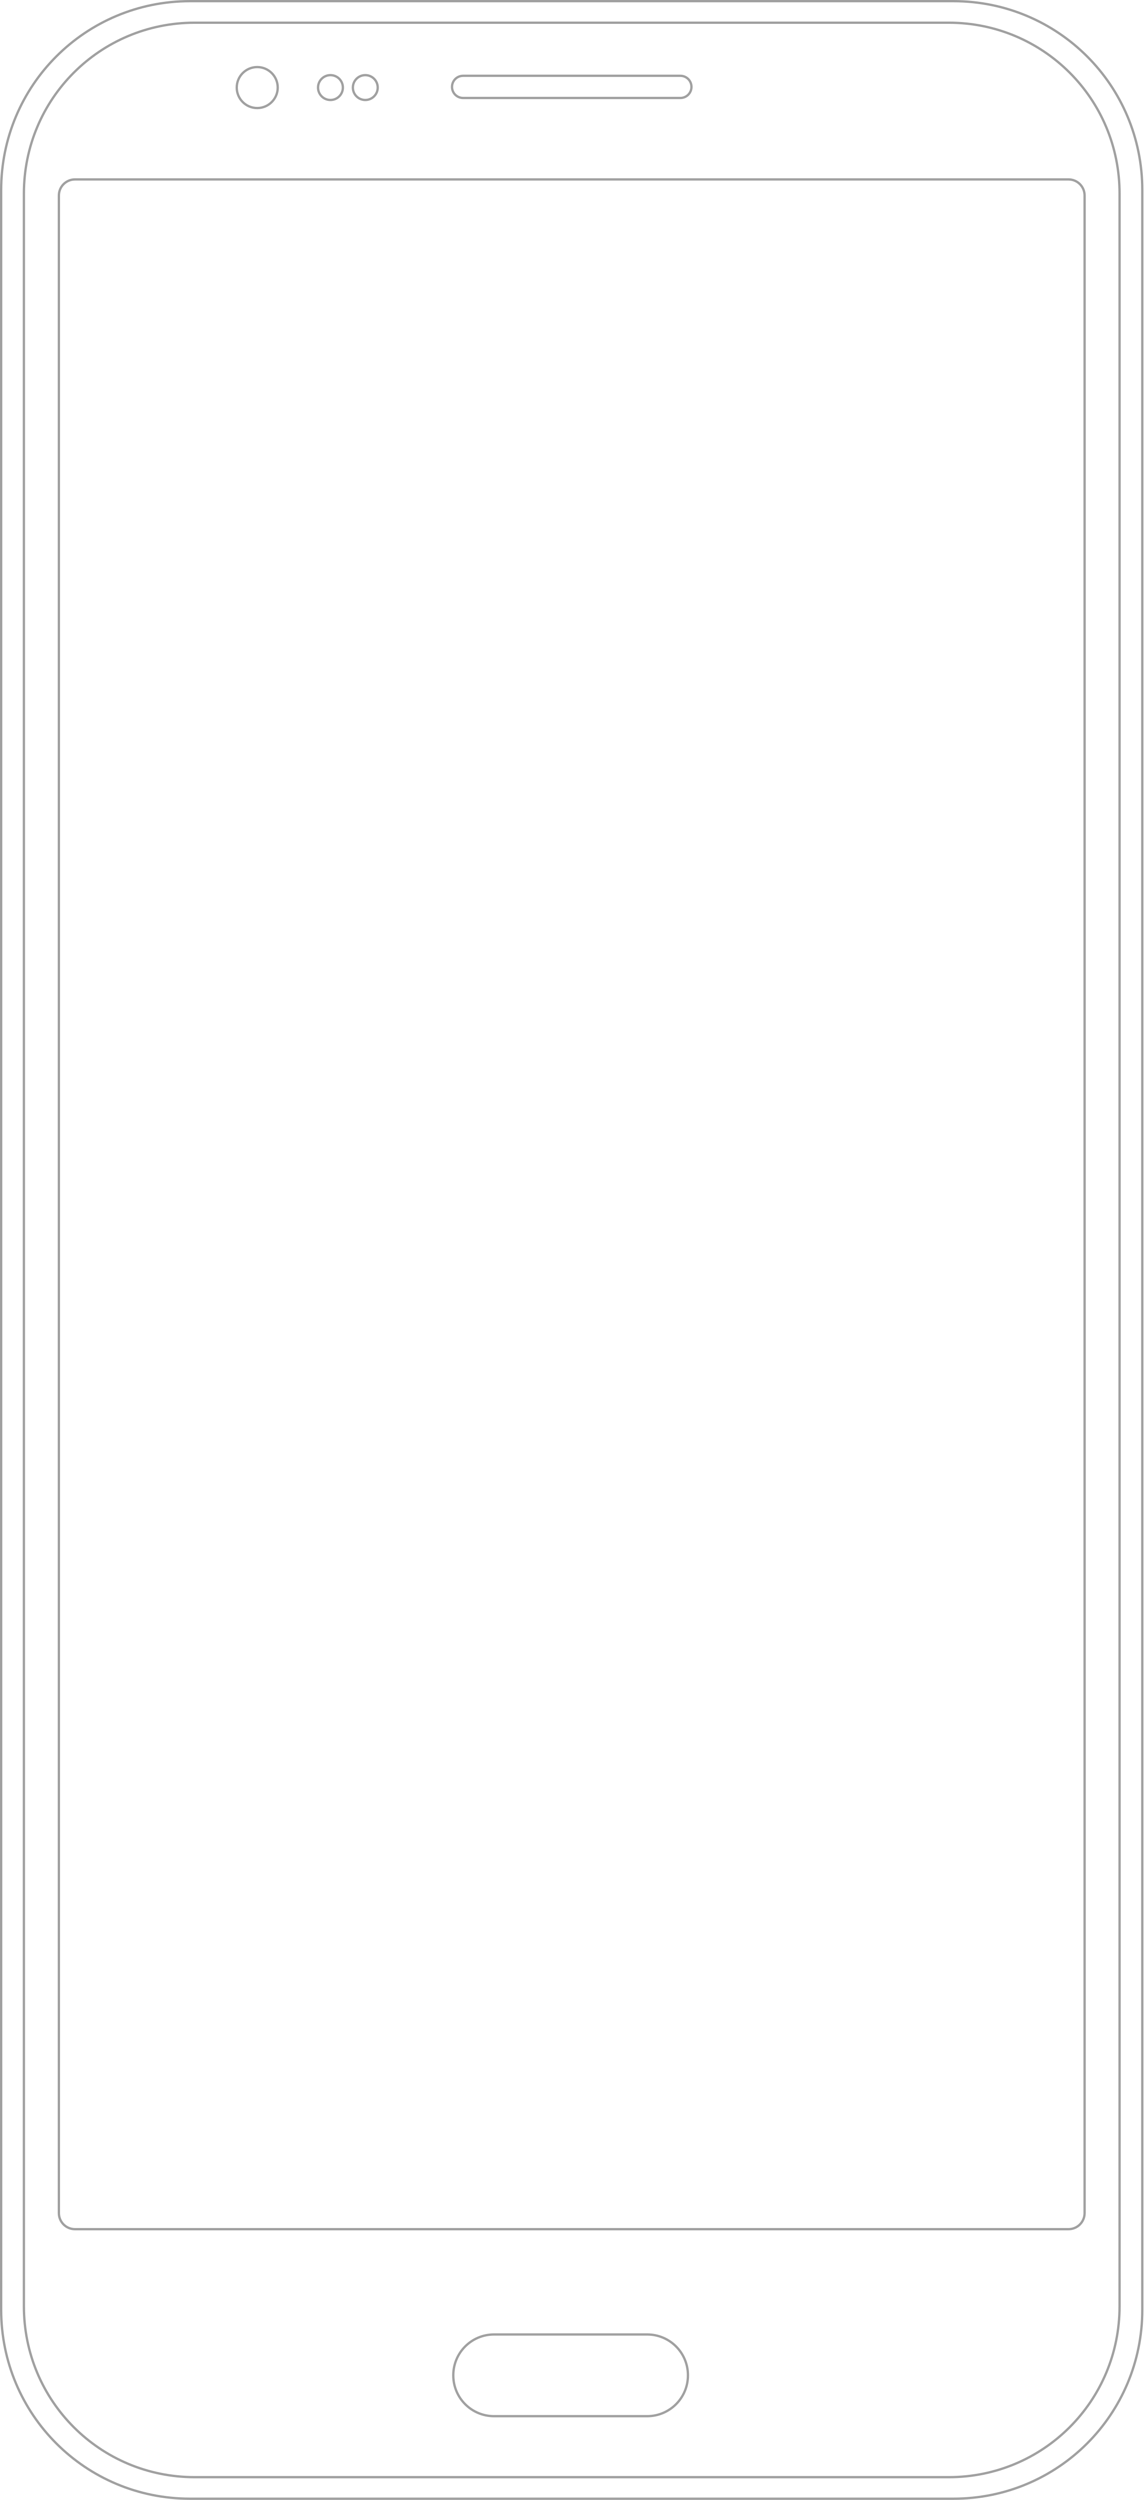 <?xml version="1.0" encoding="UTF-8" standalone="no"?>
<svg
   xmlns:dc="http://purl.org/dc/elements/1.1/"
   xmlns:cc="http://creativecommons.org/ns#"
   xmlns:rdf="http://www.w3.org/1999/02/22-rdf-syntax-ns#"
   xmlns:svg="http://www.w3.org/2000/svg"
   xmlns="http://www.w3.org/2000/svg"
   xmlns:xlink="http://www.w3.org/1999/xlink"
   xmlns:sodipodi="http://sodipodi.sourceforge.net/DTD/sodipodi-0.dtd"
   xmlns:inkscape="http://www.inkscape.org/namespaces/inkscape"
   version="1.1"
   viewBox="0 0 321 700"
   id="svg2"
   inkscape:version="0.91 r13725"
   sodipodi:docname="android-wireframe-dark.svg"
   width="321"
   height="700">
  <sodipodi:namedview
     pagecolor="#ffffff"
     bordercolor="#666666"
     borderopacity="1"
     objecttolerance="10"
     gridtolerance="10"
     guidetolerance="10"
     inkscape:pageopacity="0"
     inkscape:pageshadow="2"
     inkscape:window-width="1587"
     inkscape:window-height="643"
     id="namedview96"
     showgrid="false"
     units="px"
     inkscape:zoom="0.31716402"
     inkscape:cx="66.67951"
     inkscape:cy="442.65819"
     inkscape:window-x="0"
     inkscape:window-y="0"
     inkscape:window-maximized="0"
     inkscape:current-layer="svg2" />
  <defs
     id="defs4">
    <linearGradient
       id="o">
      <stop
         stop-color="#fff"
         offset="0"
         id="stop7" />
      <stop
         stop-color="#fff"
         stop-opacity="0"
         offset="1"
         id="stop9" />
    </linearGradient>
    <linearGradient
       id="n">
      <stop
         stop-color="#9bcafa"
         offset="0"
         id="stop12" />
      <stop
         stop-color="#4c6988"
         offset="1"
         id="stop14" />
    </linearGradient>
    <linearGradient
       id="m">
      <stop
         stop-color="#b6b6b6"
         offset="0"
         id="stop17" />
      <stop
         stop-color="#5a5a5a"
         offset="1"
         id="stop19" />
    </linearGradient>
    <linearGradient
       id="p"
       x1="643.59"
       x2="638.79"
       y1="376.52"
       y2="369.58"
       gradientTransform="matrix(0.988,0,0,0.988,1.28,11.681)"
       gradientUnits="userSpaceOnUse"
       xlink:href="#m" />
    <radialGradient
       id="w"
       cx="641.03"
       cy="373.08"
       r="4.736"
       gradientTransform="matrix(0.988,0,0,0.988,1.28,11.681)"
       gradientUnits="userSpaceOnUse"
       xlink:href="#n" />
    <linearGradient
       id="r"
       x1="641.09"
       x2="641.09"
       y1="366.11"
       y2="372.05"
       gradientTransform="matrix(0.988,0,0,0.988,-273.99,278.3)"
       gradientUnits="userSpaceOnUse"
       xlink:href="#o" />
    <linearGradient
       id="t"
       x1="679.46"
       x2="714.05"
       y1="1014.8"
       y2="964.29"
       gradientTransform="matrix(0.988,0,0,0.988,1.28,11.681)"
       gradientUnits="userSpaceOnUse">
      <stop
         stop-color="#b1b1b1"
         offset="0"
         id="stop25" />
      <stop
         stop-color="#f3f3f3"
         offset=".507"
         id="stop27" />
      <stop
         stop-color="#6d6d6d"
         offset="1"
         id="stop29" />
    </linearGradient>
    <linearGradient
       id="q"
       x1="643.59"
       x2="638.79"
       y1="376.52"
       y2="369.58"
       gradientTransform="translate(819.67,-7.288)"
       gradientUnits="userSpaceOnUse"
       xlink:href="#m" />
    <radialGradient
       id="x"
       cx="641.03"
       cy="373.08"
       r="4.736"
       gradientTransform="translate(819.67,-7.288)"
       gradientUnits="userSpaceOnUse"
       xlink:href="#n" />
    <linearGradient
       id="s"
       x1="641.09"
       x2="641.09"
       y1="366.11"
       y2="372.05"
       gradientTransform="translate(441.08,674.2)"
       gradientUnits="userSpaceOnUse"
       xlink:href="#o" />
    <linearGradient
       id="u"
       x1="1455.2"
       x2="1732.7"
       y1="392.22"
       y2="960.22"
       gradientUnits="userSpaceOnUse">
      <stop
         stop-color="#cacaca"
         offset="0"
         id="stop35" />
      <stop
         stop-color="#a5a5a5"
         offset="1"
         id="stop37" />
    </linearGradient>
    <linearGradient
       id="v"
       x1="1582"
       x2="1588.6"
       y1="1009.7"
       y2="984.2"
       gradientUnits="userSpaceOnUse">
      <stop
         stop-color="#cdcdcd"
         offset="0"
         id="stop40" />
      <stop
         stop-color="#fff"
         offset=".483"
         id="stop42" />
      <stop
         stop-color="#8f8f8f"
         offset="1"
         id="stop44" />
    </linearGradient>
  </defs>
  <path
     style="fill:none;stroke:#a0a0a0;stroke-width:0.651;stroke-opacity:1"
     inkscape:connector-curvature="0"
     id="path50"
     d="m 21.01,50.24 278.276,0 c 2.502,0 4.517,2.014 4.517,4.517 l 0,564.929 c 0,2.502 -2.015,4.517 -4.517,4.517 l -278.276,0 c -2.502,0 -4.517,-2.014 -4.517,-4.517 l 0,-564.929 c 0,-2.502 2.014,-4.517 4.517,-4.517 z m 117.398,603.445 42.848,0 c 6.339,0 11.441,5.103 11.441,11.441 0,6.339 -5.103,11.441 -11.441,11.441 l -42.848,0 c -6.339,0 -11.441,-5.103 -11.441,-11.441 0,-6.339 5.103,-11.441 11.441,-11.441 z m -8.692,-632.461 60.86,0 c 1.72,0 3.105,1.385 3.105,3.105 0,1.72 -1.385,3.105 -3.105,3.105 l -60.86,0 c -1.72,0 -3.105,-1.385 -3.105,-3.105 0,-1.72 1.385,-3.105 3.105,-3.105 z m -23.915,3.294 c 0,1.922 -1.558,3.48 -3.48,3.48 -1.922,0 -3.48,-1.558 -3.48,-3.48 0,-1.922 1.558,-3.48 3.48,-3.48 1.922,0 3.48,1.558 3.48,3.48 z m -9.759,0 c 0,1.922 -1.558,3.48 -3.48,3.48 -1.922,0 -3.48,-1.558 -3.48,-3.48 0,-1.922 1.558,-3.48 3.48,-3.48 1.922,0 3.48,1.558 3.48,3.48 z m -18.25,0 c -4.6e-5,3.17 -2.57,5.74 -5.74,5.74 -3.17,-6e-5 -5.74,-2.57 -5.74,-5.74 4.7e-5,-3.17 2.57,-5.74 5.74,-5.74 3.17,0 5.74,2.57 5.74,5.74 z M 54.538,6.358 l 211.213,0 c 26.505,0 47.843,21.338 47.843,47.843 l 0,591.601 c 0,26.505 -21.338,47.843 -47.843,47.843 l -211.213,0 c -26.505,0 -47.843,-21.338 -47.843,-47.843 l 0,-591.601 c 0,-26.505 21.338,-47.843 47.843,-47.843 z m -1.302,-6.032 213.816,0 c 29.312,0 52.911,23.599 52.911,52.911 l 0,593.528 c 0,29.312 -23.599,52.911 -52.911,52.911 l -213.816,0 c -29.312,0 -52.911,-23.599 -52.911,-52.911 l 0,-593.528 c 0,-29.312 23.599,-52.911 52.911,-52.911 z"
     sodipodi:nodetypes="ssssssssssssssssssssssssssssssssscccccssssssssssssssssss" />
</svg>
